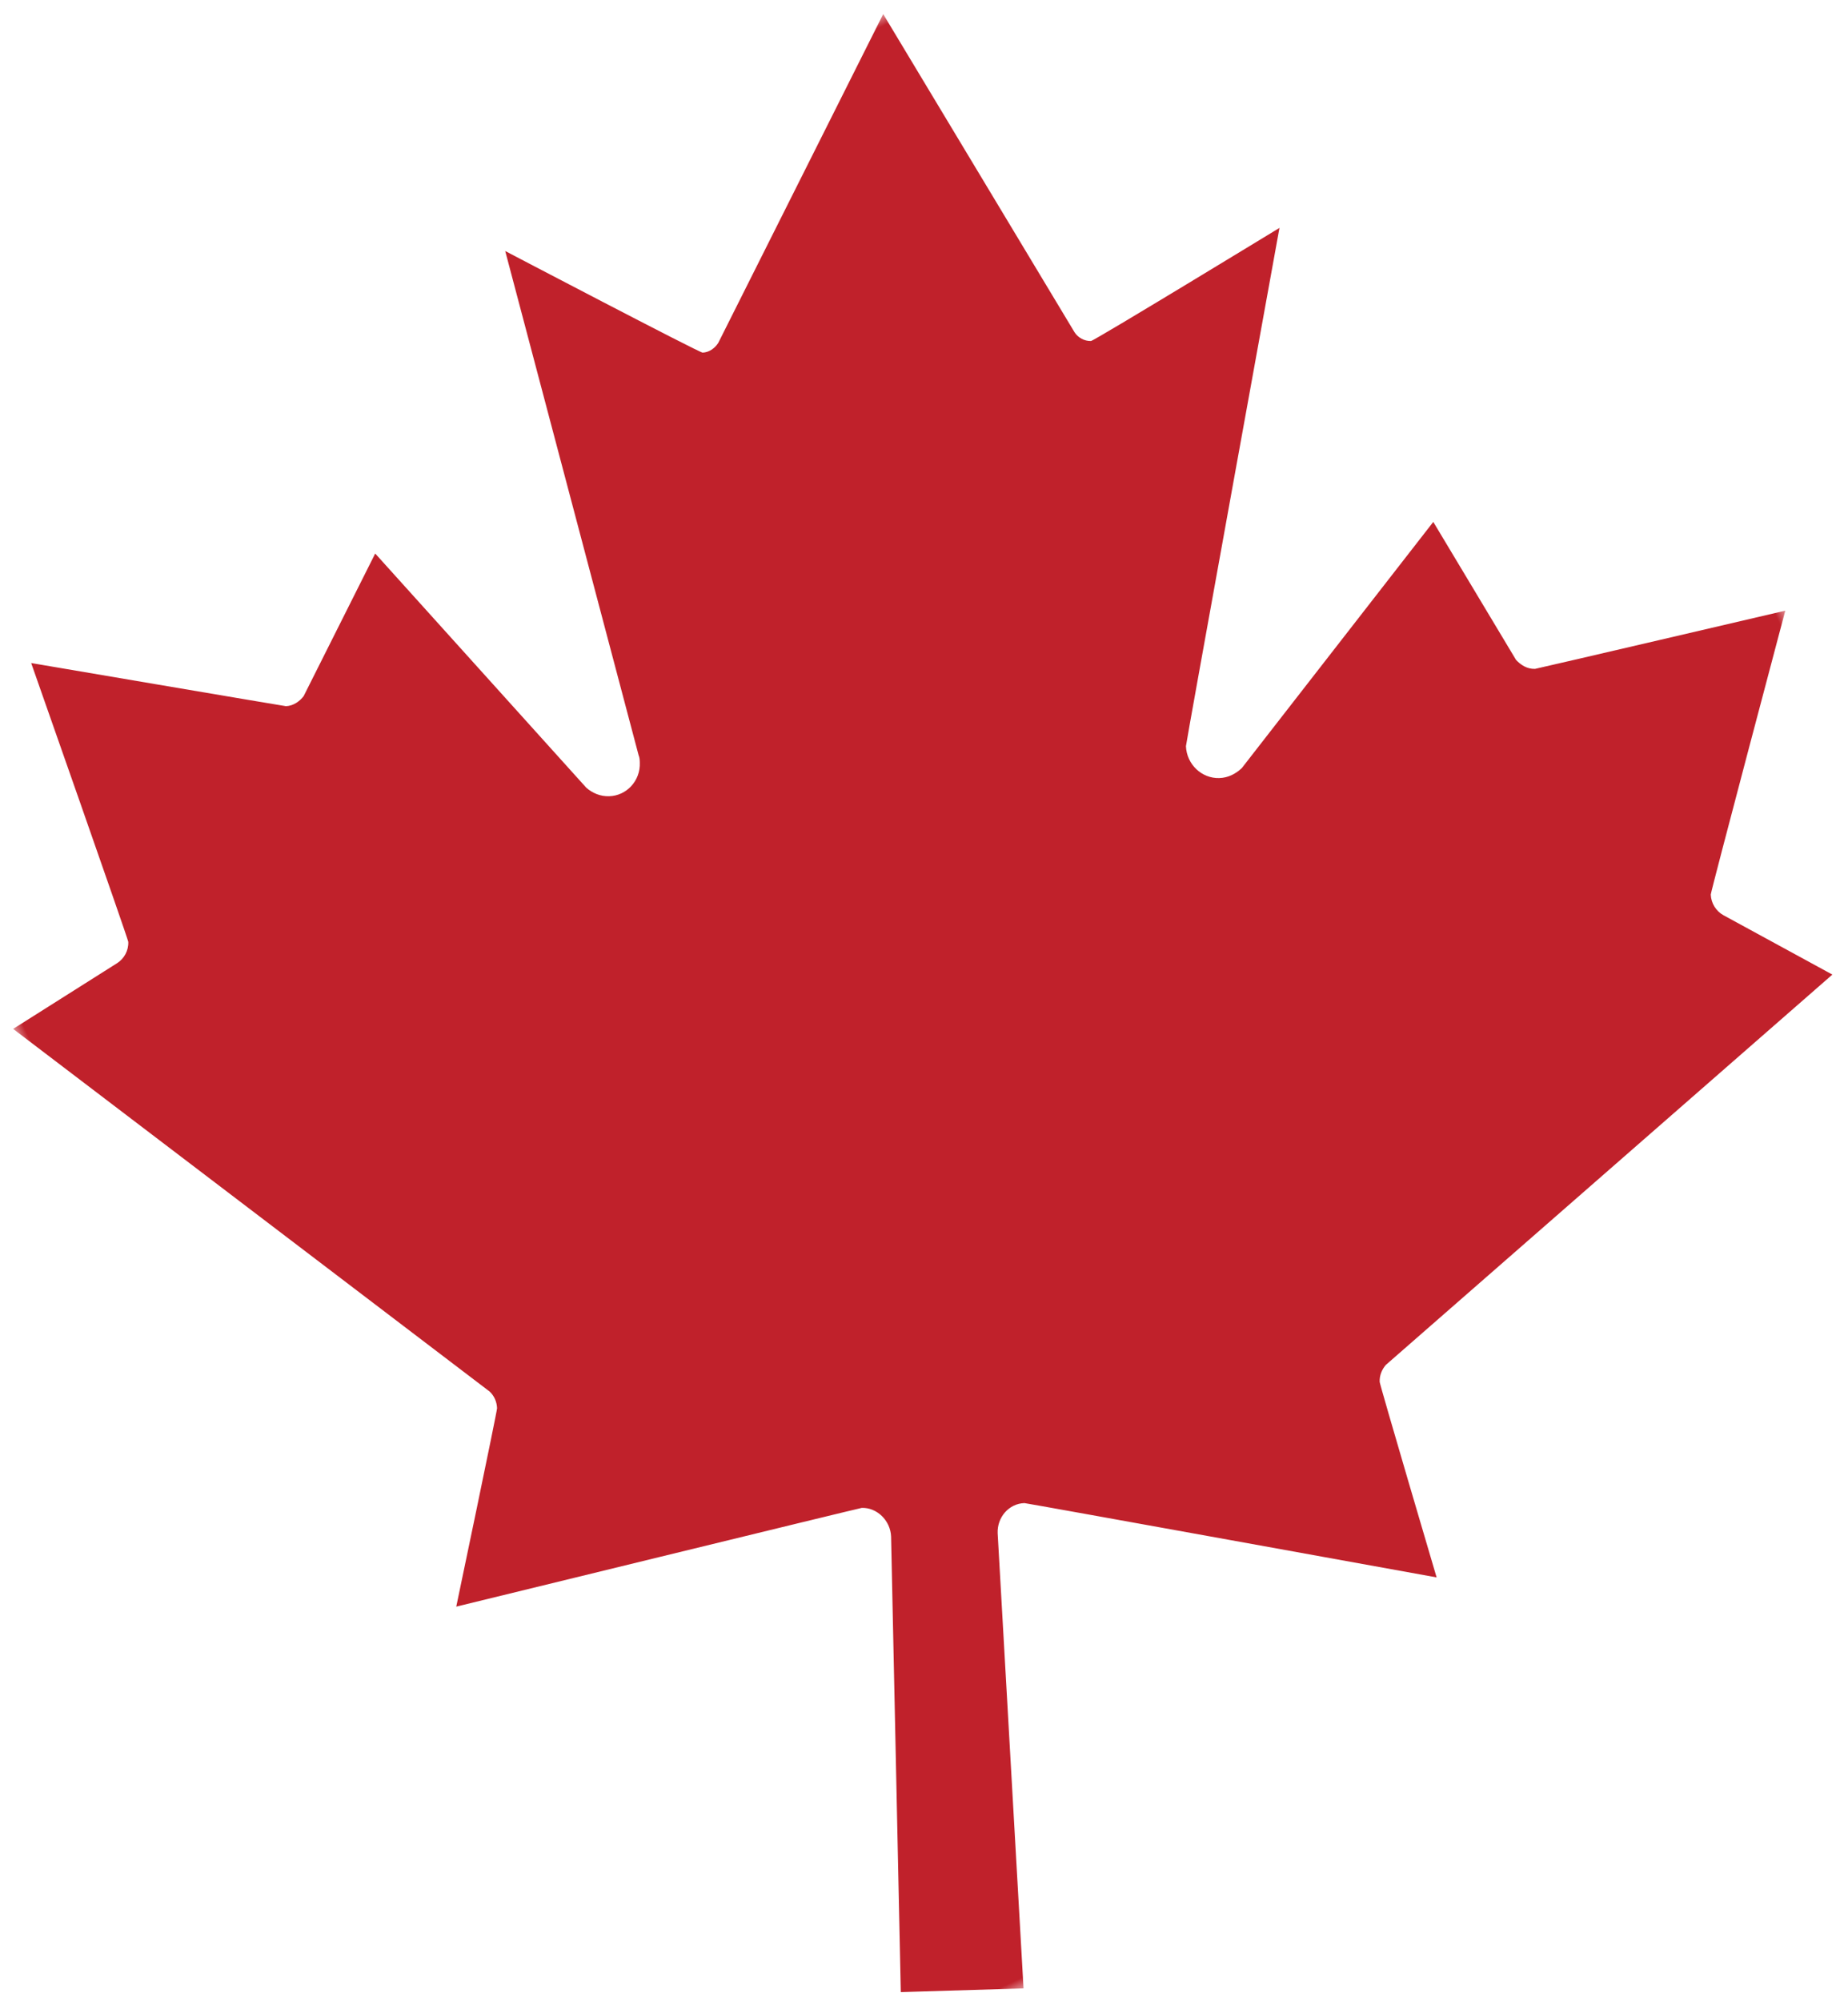 <?xml version="1.0" encoding="UTF-8"?>
<svg width="85px" height="92px" viewBox="0 0 85 92" version="1.1" xmlns="http://www.w3.org/2000/svg" xmlns:xlink="http://www.w3.org/1999/xlink">
    <!-- Generator: Sketch 51.2 (57519) - http://www.bohemiancoding.com/sketch -->
    <title>Page 1</title>
    <desc>Created with Sketch.</desc>
    <defs>
        <polygon id="path-1" points="0 0 82 0 82 85 0 85"></polygon>
    </defs>
    <g id="Desktop" stroke="none" stroke-width="1" fill="none" fill-rule="evenodd">
        <g id="Homepage" transform="translate(-771, -416)">
            <g id="Page-1" transform="translate(816, 461.5) rotate(-25) translate(-816, -461.5) translate(775, 419)">
                <mask id="mask-2" fill="white">
                    <use xlink:href="#path-1"></use>
                </mask>
                <g id="Clip-2"></g>
                <path d="M55.989,0 L42.728,10.493 C42.47,10.66 42.147,10.711 41.882,10.597 C41.746,10.541 35.628,2.527 35.628,2.527 L31.392,26.126 C31.386,26.253 31.346,26.347 31.299,26.457 C30.973,27.239 30.097,27.582 29.37,27.267 C28.994,27.11 28.72,26.798 28.577,26.46 L24.33,12.605 L18.578,17.155 C18.311,17.297 17.954,17.363 17.643,17.231 C17.599,17.212 7.861,10.481 7.861,10.481 C7.861,10.481 6.541,23.87 6.491,23.987 C6.336,24.359 5.991,24.608 5.612,24.658 L0,25.376 L12.82,49.757 C12.923,50.025 12.917,50.315 12.802,50.589 C12.746,50.721 7.246,58.064 7.246,58.064 C7.246,58.064 25.992,61.801 26.07,61.833 C26.713,62.11 27.017,62.917 26.735,63.594 L18.286,82.769 L23.475,85 L31.24,65.532 C31.523,64.854 32.284,64.511 32.943,64.795 C33.008,64.82 48.681,75.903 48.681,75.903 C48.681,75.903 50.051,66.78 50.107,66.648 C50.222,66.373 50.44,66.175 50.695,66.061 L76.892,58.476 L73.505,53.885 C73.278,53.573 73.222,53.154 73.377,52.779 C73.427,52.663 82,42.396 82,42.396 C82,42.396 70.475,39.976 70.438,39.957 C70.096,39.809 69.919,39.513 69.82,39.213 L69.052,31.855 L56.288,38.391 C55.927,38.511 55.533,38.533 55.153,38.369 C54.42,38.054 54.057,37.175 54.383,36.393 C54.429,36.286 68.353,16.613 68.353,16.613 C68.353,16.613 58.425,17.719 58.298,17.662 C58.018,17.543 57.819,17.265 57.782,16.975 L55.989,0" id="Fill-1" fill="#C0212B" mask="url(#mask-2)"></path>
            </g>
        </g>
    </g>
</svg>
